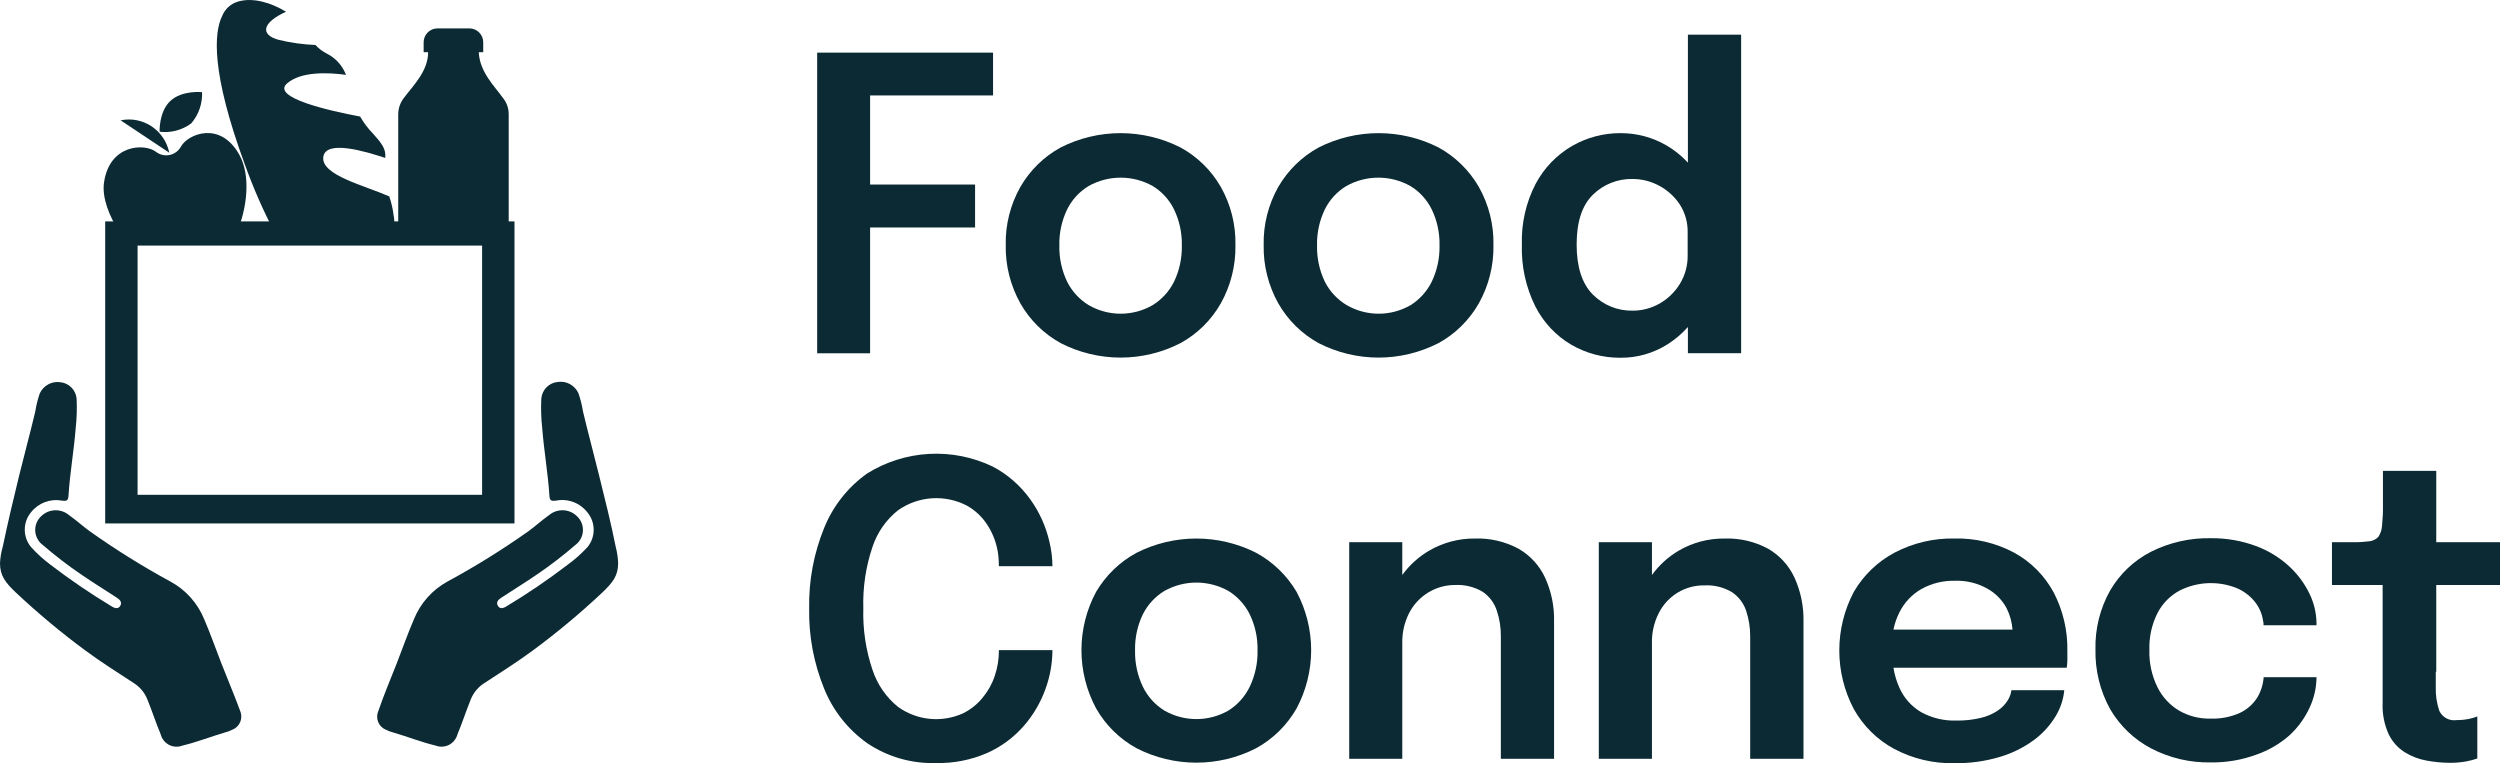 <svg width="131" height="40" viewBox="0 0 131 40" fill="none" xmlns="http://www.w3.org/2000/svg">
<path d="M14.41 12.22H18.149C18.136 12.185 18.133 12.148 18.14 12.111C18.147 12.075 18.164 12.042 18.189 12.015C18.36 11.855 18.924 12.015 19.517 12.22H20.54C20.663 11.923 20.692 11.595 20.625 11.281C20.584 10.944 20.508 10.613 20.398 10.293C19.115 9.723 16.841 9.186 16.939 8.243C17.036 7.301 19.127 7.924 20.186 8.276C20.243 7.813 19.988 7.493 19.549 7.006C19.286 6.737 19.058 6.435 18.871 6.108C17.211 5.796 14.207 5.108 15.039 4.374C15.774 3.73 17.207 3.796 18.132 3.923C18.062 3.747 17.97 3.581 17.86 3.427C17.671 3.168 17.423 2.959 17.138 2.816C16.909 2.701 16.703 2.545 16.529 2.357C15.883 2.331 15.241 2.241 14.613 2.091C13.606 1.82 13.74 1.185 14.986 0.615C14.207 0.139 13.249 -0.152 12.461 0.086C12.28 0.14 12.114 0.234 11.973 0.361C11.833 0.488 11.722 0.645 11.649 0.82C11.207 1.697 11.052 3.779 12.826 8.608C13.271 9.848 13.8 11.054 14.41 12.22Z" fill="#0B2A33"/>
<path d="M10.017 6.469C10.408 6.016 10.613 5.43 10.589 4.829C10.589 4.829 9.55 4.715 8.933 5.284C8.315 5.854 8.364 6.903 8.364 6.903C8.95 6.975 9.54 6.82 10.017 6.469Z" fill="#0B2A33"/>
<path d="M6.32 6.305L8.87 8.002C8.754 7.435 8.421 6.939 7.943 6.62C7.465 6.302 6.881 6.189 6.32 6.305Z" fill="#0B2A33"/>
<path d="M12.393 12.22C12.945 10.945 13.156 9.227 12.547 8.12C11.536 6.292 9.835 7.042 9.486 7.674C9.424 7.788 9.339 7.887 9.235 7.964C9.132 8.041 9.013 8.095 8.887 8.121C8.761 8.147 8.631 8.145 8.506 8.115C8.381 8.085 8.264 8.028 8.162 7.948C7.594 7.51 5.727 7.538 5.447 9.588C5.345 10.35 5.71 11.33 6.283 12.195L12.393 12.22Z" fill="#0B2A33"/>
<path d="M20.863 12.22H26.656C26.656 10.088 26.656 6.989 26.656 5.997C26.66 5.676 26.549 5.365 26.344 5.12C25.938 4.542 25.126 3.771 25.089 2.734H25.321V2.217C25.321 2.024 25.245 1.838 25.109 1.702C24.974 1.565 24.79 1.488 24.598 1.488H22.922C22.73 1.488 22.546 1.565 22.41 1.702C22.275 1.838 22.199 2.024 22.199 2.217V2.734H22.434C22.434 3.73 21.651 4.48 21.172 5.12C20.974 5.369 20.867 5.678 20.867 5.997C20.867 6.407 20.867 6.993 20.867 7.637C20.867 8.797 20.867 10.207 20.867 11.437L20.863 12.22Z" fill="#0B2A33"/>
<path d="M26.959 27.428H5.512V11.601H26.959V27.428ZM7.209 25.928H25.262V12.868H7.209V25.928Z" fill="#0B2A33"/>
<path d="M20.792 34.753C21.113 33.933 21.332 33.285 21.69 32.449C22.032 31.605 22.653 30.907 23.447 30.473C24.909 29.682 26.323 28.803 27.682 27.842C28.063 27.567 28.36 27.284 28.77 26.993C28.979 26.818 29.244 26.727 29.516 26.738C29.788 26.749 30.045 26.862 30.239 27.055C30.343 27.153 30.425 27.273 30.478 27.407C30.531 27.541 30.553 27.685 30.544 27.829C30.535 27.973 30.495 28.113 30.426 28.239C30.357 28.365 30.262 28.475 30.146 28.559C29.511 29.108 28.846 29.62 28.152 30.092C27.523 30.527 26.882 30.912 26.265 31.322C26.094 31.428 25.993 31.564 26.082 31.732C26.171 31.9 26.33 31.904 26.525 31.781C27.636 31.114 28.709 30.384 29.74 29.596C30.117 29.323 30.467 29.013 30.783 28.67C30.994 28.415 31.109 28.093 31.109 27.762C31.109 27.43 30.994 27.109 30.783 26.854C30.592 26.605 30.336 26.416 30.044 26.307C29.752 26.197 29.436 26.172 29.131 26.235C28.887 26.264 28.806 26.235 28.79 25.981C28.713 24.796 28.506 23.624 28.412 22.439C28.356 21.926 28.339 21.409 28.364 20.893C28.381 20.668 28.478 20.455 28.636 20.294C28.795 20.134 29.005 20.035 29.228 20.016C29.447 19.982 29.671 20.021 29.865 20.127C30.06 20.233 30.216 20.4 30.308 20.602C30.417 20.913 30.498 21.232 30.548 21.558C30.824 22.718 31.1 23.726 31.392 24.911C31.684 26.095 32.017 27.407 32.261 28.641C32.337 28.926 32.38 29.219 32.391 29.514C32.391 30.174 32.094 30.535 31.579 31.031C30.422 32.12 29.202 33.139 27.925 34.081C27.113 34.683 26.212 35.249 25.38 35.794C25.06 35.995 24.811 36.294 24.669 36.647C24.418 37.266 24.211 37.909 23.971 38.479C23.94 38.597 23.884 38.707 23.808 38.801C23.733 38.896 23.638 38.974 23.53 39.03C23.423 39.085 23.305 39.117 23.184 39.124C23.064 39.131 22.943 39.112 22.83 39.069C22.079 38.889 21.365 38.606 20.63 38.389C20.481 38.354 20.336 38.3 20.2 38.229C20.111 38.19 20.031 38.134 19.965 38.064C19.898 37.994 19.845 37.911 19.811 37.82C19.776 37.729 19.759 37.633 19.762 37.535C19.765 37.438 19.787 37.342 19.826 37.253C20.114 36.417 20.468 35.569 20.792 34.753Z" fill="#0B2A33"/>
<path d="M11.598 34.753C11.278 33.933 11.058 33.286 10.701 32.449C10.355 31.604 9.73 30.905 8.931 30.474C7.473 29.682 6.064 28.803 4.709 27.842C4.328 27.567 4.031 27.284 3.617 26.993C3.409 26.818 3.143 26.727 2.873 26.739C2.602 26.75 2.345 26.863 2.152 27.055C2.047 27.153 1.966 27.273 1.913 27.407C1.86 27.541 1.837 27.685 1.846 27.829C1.855 27.973 1.896 28.113 1.965 28.239C2.033 28.366 2.129 28.475 2.245 28.559C2.88 29.108 3.545 29.62 4.238 30.092C4.867 30.527 5.509 30.912 6.126 31.322C6.296 31.429 6.398 31.564 6.309 31.732C6.219 31.9 6.061 31.904 5.862 31.781C4.752 31.114 3.68 30.384 2.651 29.596C2.279 29.32 1.935 29.007 1.624 28.662C1.413 28.407 1.298 28.085 1.298 27.754C1.298 27.422 1.413 27.101 1.624 26.846C1.813 26.604 2.065 26.419 2.351 26.311C2.638 26.204 2.948 26.177 3.248 26.235C3.491 26.264 3.572 26.235 3.589 25.981C3.662 24.796 3.873 23.624 3.966 22.439C4.023 21.926 4.039 21.409 4.015 20.894C3.995 20.672 3.9 20.465 3.745 20.307C3.59 20.149 3.385 20.051 3.167 20.029C2.947 19.995 2.723 20.034 2.528 20.14C2.333 20.246 2.176 20.412 2.083 20.615C1.976 20.926 1.898 21.245 1.847 21.57C1.571 22.73 1.295 23.738 1.003 24.923C0.71 26.108 0.406 27.407 0.146 28.641C0.063 28.925 0.014 29.218 0 29.514C0 30.174 0.296 30.535 0.812 31.031C1.969 32.119 3.189 33.138 4.466 34.081C5.278 34.683 6.179 35.249 7.011 35.794C7.331 35.996 7.58 36.294 7.721 36.647C7.973 37.266 8.18 37.909 8.42 38.479C8.45 38.597 8.505 38.708 8.581 38.803C8.657 38.898 8.752 38.976 8.859 39.032C8.967 39.087 9.085 39.12 9.206 39.126C9.327 39.133 9.447 39.113 9.56 39.069C10.311 38.889 11.026 38.606 11.761 38.389C11.91 38.353 12.054 38.299 12.191 38.229C12.281 38.192 12.363 38.137 12.431 38.068C12.5 37.998 12.554 37.916 12.591 37.825C12.627 37.734 12.646 37.637 12.645 37.539C12.644 37.441 12.623 37.344 12.585 37.254C12.276 36.417 11.919 35.569 11.598 34.753Z" fill="#0B2A33"/>
<path d="M45.593 11.92H51.094V9.67H45.593V5.001H52.036V2.758H42.82V18.512H45.593V11.92Z" fill="#0B2A33"/>
<path d="M61.851 17.983C62.736 17.501 63.47 16.778 63.97 15.897C64.492 14.965 64.757 13.909 64.737 12.839C64.759 11.772 64.494 10.72 63.97 9.793C63.467 8.919 62.733 8.202 61.851 7.723C60.878 7.232 59.806 6.977 58.719 6.977C57.632 6.977 56.559 7.232 55.587 7.723C54.705 8.203 53.972 8.92 53.468 9.793C52.944 10.72 52.679 11.772 52.7 12.839C52.681 13.909 52.946 14.965 53.468 15.897C53.969 16.777 54.703 17.5 55.587 17.983C56.558 18.48 57.631 18.738 58.719 18.738C59.807 18.738 60.88 18.48 61.851 17.983ZM55.916 14.757C55.634 14.166 55.495 13.516 55.51 12.86C55.495 12.209 55.634 11.564 55.916 10.978C56.167 10.467 56.559 10.04 57.044 9.748C57.558 9.46 58.136 9.309 58.723 9.309C59.31 9.309 59.888 9.46 60.402 9.748C60.884 10.041 61.273 10.468 61.522 10.978C61.803 11.564 61.943 12.209 61.928 12.86C61.943 13.516 61.804 14.166 61.522 14.757C61.269 15.265 60.881 15.69 60.402 15.987C59.891 16.283 59.312 16.438 58.723 16.438C58.134 16.438 57.555 16.283 57.044 15.987C56.562 15.692 56.17 15.266 55.916 14.757Z" fill="#0B2A33"/>
<path d="M75.371 17.983C76.255 17.5 76.988 16.777 77.49 15.897C78.012 14.965 78.277 13.909 78.257 12.839C78.279 11.772 78.014 10.72 77.49 9.793C76.985 8.92 76.252 8.203 75.371 7.723C74.398 7.232 73.326 6.977 72.239 6.977C71.151 6.977 70.079 7.232 69.106 7.723C68.224 8.203 67.489 8.919 66.983 9.793C66.459 10.72 66.194 11.772 66.216 12.839C66.196 13.909 66.461 14.965 66.983 15.897C67.485 16.777 68.218 17.5 69.103 17.983C70.073 18.48 71.146 18.738 72.234 18.738C73.323 18.738 74.395 18.48 75.367 17.983H75.371ZM69.419 14.757C69.138 14.166 68.999 13.516 69.013 12.86C68.999 12.209 69.138 11.564 69.419 10.978C69.67 10.467 70.062 10.04 70.548 9.748C71.061 9.46 71.639 9.309 72.226 9.309C72.814 9.309 73.391 9.46 73.905 9.748C74.387 10.041 74.776 10.468 75.025 10.978C75.307 11.564 75.446 12.209 75.431 12.86C75.446 13.516 75.307 14.166 75.025 14.757C74.777 15.262 74.395 15.688 73.921 15.987C73.41 16.283 72.832 16.438 72.243 16.438C71.654 16.438 71.075 16.283 70.564 15.987C70.075 15.694 69.678 15.268 69.419 14.757Z" fill="#0B2A33"/>
<path d="M87.386 18.037C87.779 17.787 88.136 17.484 88.446 17.135V18.508H91.235V1.816H88.446V8.522C88.123 8.174 87.753 7.874 87.345 7.633C86.606 7.198 85.765 6.972 84.91 6.977C84.022 6.973 83.148 7.205 82.376 7.649C81.572 8.116 80.913 8.8 80.472 9.625C79.962 10.605 79.712 11.703 79.746 12.81C79.709 13.938 79.953 15.057 80.456 16.065C80.883 16.901 81.538 17.597 82.344 18.069C83.125 18.519 84.01 18.753 84.91 18.746C85.785 18.754 86.645 18.508 87.386 18.037ZM82.616 12.81C82.616 11.621 82.9 10.76 83.472 10.199C83.747 9.93 84.072 9.719 84.428 9.579C84.784 9.438 85.165 9.37 85.547 9.379C86.036 9.378 86.517 9.501 86.948 9.736C87.383 9.969 87.754 10.309 88.027 10.723C88.306 11.163 88.448 11.677 88.433 12.199V13.363C88.444 13.895 88.303 14.419 88.027 14.872C87.765 15.302 87.399 15.657 86.964 15.905C86.529 16.153 86.038 16.282 85.539 16.278C85.155 16.285 84.773 16.213 84.417 16.069C84.06 15.923 83.737 15.707 83.464 15.434C82.899 14.865 82.616 13.991 82.616 12.81Z" fill="#0B2A33"/>
<path d="M47.061 26.735C47.583 26.369 48.194 26.153 48.828 26.111C49.462 26.068 50.096 26.2 50.662 26.493C51.114 26.744 51.494 27.108 51.766 27.55C52.048 27.999 52.231 28.503 52.302 29.03C52.329 29.242 52.343 29.456 52.342 29.669H55.148C55.144 29.237 55.091 28.806 54.989 28.386C54.807 27.59 54.469 26.839 53.995 26.177C53.479 25.452 52.801 24.86 52.018 24.447C50.978 23.949 49.833 23.721 48.684 23.784C47.535 23.847 46.421 24.199 45.441 24.808C44.43 25.525 43.645 26.521 43.18 27.677C42.638 29.011 42.373 30.442 42.4 31.883C42.374 33.319 42.64 34.744 43.18 36.072C43.645 37.229 44.43 38.225 45.441 38.942C46.503 39.657 47.758 40.02 49.034 39.983C49.964 40.005 50.888 39.824 51.742 39.45C52.471 39.123 53.121 38.64 53.65 38.036C54.14 37.472 54.523 36.822 54.778 36.117C55.019 35.461 55.144 34.768 55.148 34.068H52.342C52.346 34.525 52.273 34.98 52.127 35.413C51.987 35.834 51.769 36.224 51.486 36.564C51.204 36.91 50.851 37.19 50.451 37.384C49.905 37.629 49.305 37.726 48.711 37.666C48.117 37.607 47.548 37.392 47.061 37.044C46.439 36.543 45.974 35.871 45.721 35.109C45.37 34.072 45.206 32.979 45.238 31.883C45.205 30.784 45.368 29.689 45.721 28.649C45.974 27.893 46.439 27.227 47.061 26.735Z" fill="#0B2A33"/>
<path d="M65.818 28.965C64.847 28.475 63.775 28.219 62.688 28.219C61.602 28.219 60.53 28.475 59.558 28.965C58.678 29.439 57.944 30.148 57.435 31.015C56.932 31.952 56.668 33.001 56.668 34.067C56.668 35.133 56.932 36.182 57.435 37.119C57.937 38.001 58.672 38.725 59.558 39.209C60.529 39.705 61.601 39.964 62.688 39.964C63.776 39.964 64.848 39.705 65.818 39.209C66.704 38.724 67.439 38 67.942 37.119C68.442 36.181 68.705 35.132 68.705 34.067C68.705 33.001 68.442 31.953 67.942 31.015C67.432 30.149 66.698 29.44 65.818 28.965ZM65.489 35.979C65.24 36.495 64.852 36.93 64.369 37.233C63.857 37.526 63.279 37.68 62.69 37.68C62.102 37.68 61.524 37.526 61.012 37.233C60.526 36.931 60.134 36.497 59.883 35.979C59.602 35.387 59.463 34.737 59.477 34.081C59.462 33.429 59.601 32.782 59.883 32.196C60.137 31.686 60.528 31.26 61.012 30.966C61.525 30.678 62.103 30.527 62.69 30.527C63.278 30.527 63.855 30.678 64.369 30.966C64.849 31.261 65.238 31.688 65.489 32.196C65.771 32.782 65.911 33.429 65.895 34.081C65.91 34.737 65.77 35.387 65.489 35.979Z" fill="#0B2A33"/>
<path d="M79.57 28.752C78.87 28.376 78.084 28.192 77.292 28.219C76.454 28.209 75.629 28.426 74.901 28.846C74.344 29.169 73.86 29.606 73.48 30.129V28.412H70.699V39.762H73.48V33.695C73.468 33.153 73.59 32.617 73.833 32.134C74.058 31.694 74.396 31.325 74.812 31.064C75.24 30.794 75.736 30.652 76.241 30.654C76.746 30.627 77.248 30.749 77.686 31.006C78.031 31.238 78.291 31.578 78.425 31.974C78.576 32.418 78.651 32.885 78.644 33.355V39.762H81.433V32.576C81.453 31.781 81.292 30.991 80.962 30.268C80.664 29.63 80.178 29.1 79.57 28.752Z" fill="#0B2A33"/>
<path d="M92.648 28.752C91.948 28.376 91.162 28.192 90.37 28.219C89.532 28.209 88.707 28.425 87.979 28.846C87.424 29.17 86.941 29.607 86.562 30.129V28.412H83.777V39.762H86.562V33.695C86.55 33.153 86.672 32.617 86.915 32.134C87.139 31.688 87.482 31.315 87.905 31.056C88.329 30.798 88.816 30.666 89.311 30.674C89.815 30.647 90.316 30.77 90.752 31.027C91.098 31.258 91.359 31.598 91.495 31.994C91.643 32.439 91.716 32.906 91.71 33.376V39.762H94.503V32.576C94.521 31.781 94.36 30.992 94.032 30.268C93.736 29.631 93.253 29.101 92.648 28.752Z" fill="#0B2A33"/>
<path d="M105.55 28.964C104.582 28.447 103.498 28.19 102.403 28.218C101.315 28.197 100.239 28.452 99.273 28.96C98.388 29.429 97.649 30.139 97.142 31.01C96.641 31.956 96.379 33.012 96.379 34.084C96.379 35.157 96.641 36.213 97.142 37.159C97.635 38.041 98.368 38.764 99.253 39.241C100.227 39.759 101.315 40.017 102.416 39.991C103.219 40.003 104.02 39.892 104.79 39.663C105.425 39.475 106.024 39.18 106.56 38.79C107.015 38.459 107.401 38.041 107.697 37.56C107.959 37.139 108.121 36.662 108.168 36.167H105.399C105.372 36.364 105.301 36.554 105.192 36.72C105.056 36.928 104.88 37.105 104.673 37.241C104.404 37.419 104.105 37.547 103.792 37.618C103.372 37.718 102.941 37.765 102.509 37.757C101.871 37.778 101.24 37.628 100.678 37.323C100.171 37.028 99.769 36.579 99.529 36.04C99.379 35.706 99.274 35.352 99.217 34.99H108.298C108.315 34.865 108.326 34.739 108.33 34.613C108.33 34.445 108.33 34.285 108.33 34.133C108.354 33.059 108.107 31.995 107.612 31.043C107.137 30.164 106.421 29.442 105.55 28.964ZM99.525 32.096C99.78 31.58 100.181 31.152 100.678 30.866C101.217 30.567 101.825 30.417 102.44 30.432C103.03 30.412 103.615 30.554 104.133 30.842C104.56 31.079 104.911 31.434 105.144 31.867C105.32 32.217 105.426 32.598 105.456 32.99H99.217C99.28 32.679 99.384 32.379 99.525 32.096Z" fill="#0B2A33"/>
<path d="M119.943 29.666C119.439 29.206 118.852 28.848 118.214 28.612C117.459 28.332 116.66 28.194 115.855 28.202C114.767 28.179 113.688 28.422 112.713 28.911C111.823 29.366 111.081 30.069 110.574 30.936C110.043 31.878 109.777 32.948 109.802 34.031C109.779 35.126 110.045 36.207 110.574 37.163C111.083 38.035 111.824 38.745 112.713 39.213C113.683 39.719 114.763 39.973 115.855 39.951C116.668 39.961 117.475 39.822 118.238 39.541C118.874 39.32 119.461 38.978 119.968 38.532C120.413 38.121 120.773 37.625 121.027 37.073C121.259 36.577 121.381 36.035 121.385 35.486H118.616C118.589 35.872 118.469 36.245 118.267 36.573C118.045 36.916 117.731 37.189 117.361 37.36C116.877 37.574 116.351 37.675 115.823 37.655C115.255 37.668 114.694 37.526 114.199 37.245C113.707 36.957 113.309 36.529 113.054 36.015C112.754 35.408 112.607 34.735 112.628 34.056C112.606 33.382 112.754 32.713 113.058 32.113C113.319 31.616 113.721 31.21 114.211 30.945C114.676 30.711 115.184 30.579 115.702 30.558C116.221 30.537 116.738 30.627 117.219 30.822C117.582 30.979 117.903 31.222 118.153 31.531C118.381 31.815 118.53 32.157 118.583 32.519L118.608 32.646C118.608 32.691 118.608 32.728 118.608 32.765H121.385V32.67C121.38 32.127 121.254 31.592 121.015 31.105C120.751 30.561 120.387 30.073 119.943 29.666Z" fill="#0B2A33"/>
<path d="M127.66 35.204V30.654H131.001V28.412H127.66V24.673H124.867V26.477C124.872 26.838 124.855 27.2 124.818 27.559C124.805 27.765 124.738 27.963 124.623 28.133C124.5 28.264 124.334 28.346 124.156 28.363C123.868 28.4 123.578 28.417 123.287 28.412H122.195V30.654H124.85V36.836C124.826 37.4 124.934 37.962 125.167 38.475C125.354 38.861 125.643 39.186 126.003 39.414C126.353 39.632 126.74 39.781 127.144 39.853C127.546 39.929 127.953 39.969 128.362 39.972C128.653 39.974 128.944 39.95 129.231 39.898C129.427 39.861 129.621 39.81 129.811 39.746V37.541C129.667 37.599 129.517 37.642 129.365 37.672C129.153 37.714 128.938 37.734 128.723 37.733C128.542 37.761 128.357 37.729 128.195 37.643C128.033 37.556 127.902 37.42 127.822 37.254C127.683 36.845 127.619 36.415 127.635 35.983V35.204H127.66Z" fill="#0B2A33"/>
</svg>
